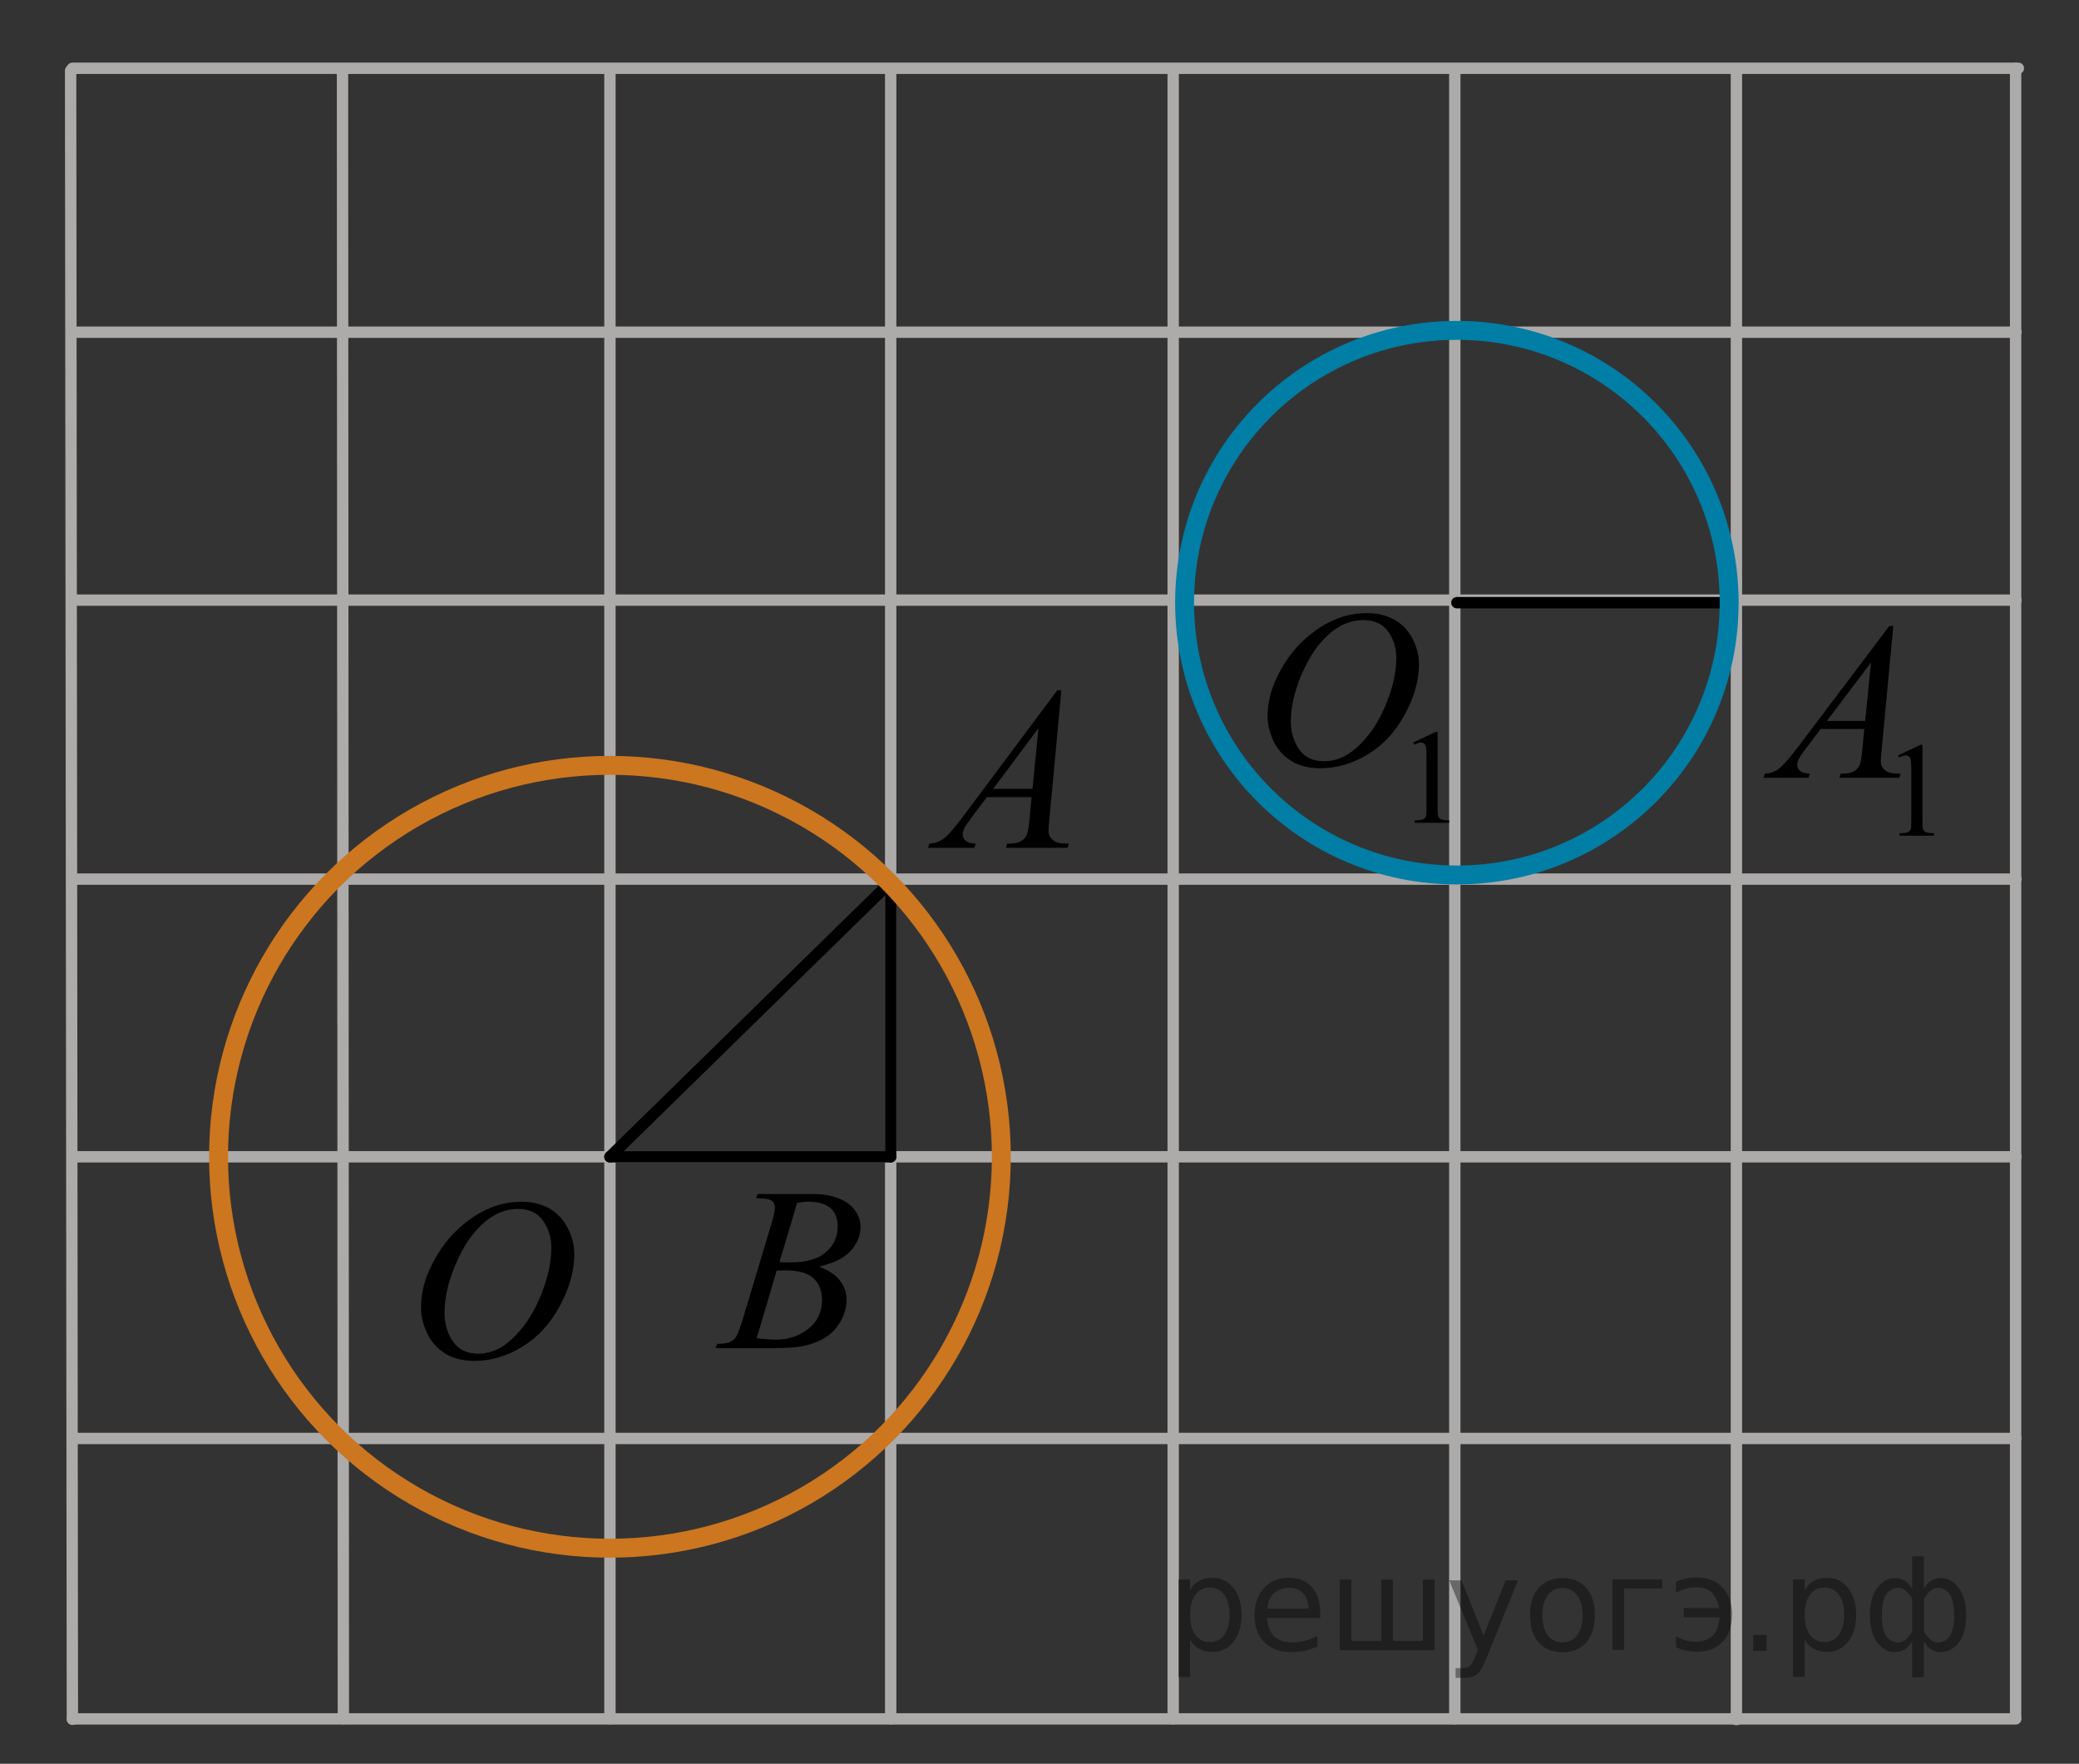 <?xml version="1.0" encoding="utf-8"?>
<!-- Generator: Adobe Illustrator 16.0.0, SVG Export Plug-In . SVG Version: 6.00 Build 0)  -->
<!DOCTYPE svg PUBLIC "-//W3C//DTD SVG 1.1//EN" "http://www.w3.org/Graphics/SVG/1.1/DTD/svg11.dtd">
<svg version="1.1" id="Слой_1" xmlns="http://www.w3.org/2000/svg" xmlns:xlink="http://www.w3.org/1999/xlink" x="0px" y="0px"
	 width="137.333px" height="116.5px" viewBox="-3.612 13.917 137.333 116.5" enable-background="new -3.612 13.917 137.333 116.5"
	 xml:space="preserve">
<rect x="-3.612" y="13.917" width="137.333" height="116.5" fill="#333333" stroke="none"/>
<line fill="none" stroke="#ADAAAA" stroke-width="0.75" stroke-linecap="round" stroke-linejoin="round" stroke-miterlimit="10" x1="55.224" y1="18.704" x2="55.224" y2="127.44"/>
<line fill="none" stroke="#ADAAAA" stroke-width="0.75" stroke-linecap="round" stroke-linejoin="round" stroke-miterlimit="10" x1="129.533" y1="18.44" x2="129.533" y2="127.384"/>
<line fill="none" stroke="#ADAAAA" stroke-width="0.75" stroke-linecap="round" stroke-linejoin="round" stroke-miterlimit="10" x1="1.17" y1="18.427" x2="129.716" y2="18.427"/>
<line fill="none" stroke="#ADAAAA" stroke-width="0.75" stroke-linecap="round" stroke-linejoin="round" stroke-miterlimit="10" x1="1.17" y1="108.927" x2="129.542" y2="108.927"/>
<line fill="none" stroke="#ADAAAA" stroke-width="0.75" stroke-linecap="round" stroke-linejoin="round" stroke-miterlimit="10" x1="1.17" y1="71.984" x2="129.555" y2="71.984"/>
<line fill="none" stroke="#ADAAAA" stroke-width="0.75" stroke-linecap="round" stroke-linejoin="round" stroke-miterlimit="10" x1="1.17" y1="53.556" x2="129.555" y2="53.556"/>
<line fill="none" stroke="#ADAAAA" stroke-width="0.75" stroke-linecap="round" stroke-linejoin="round" stroke-miterlimit="10" x1="1.17" y1="35.86" x2="129.555" y2="35.86"/>
<line fill="none" stroke="#ADAAAA" stroke-width="0.75" stroke-linecap="round" stroke-linejoin="round" stroke-miterlimit="10" x1="19.013" y1="18.704" x2="19.07" y2="127.44"/>
<line fill="none" stroke="#ADAAAA" stroke-width="0.75" stroke-linecap="round" stroke-linejoin="round" stroke-miterlimit="10" x1="36.679" y1="18.704" x2="36.679" y2="127.44"/>
<line fill="none" stroke="#ADAAAA" stroke-width="0.75" stroke-linecap="round" stroke-linejoin="round" stroke-miterlimit="10" x1="73.885" y1="18.547" x2="73.885" y2="127.44"/>
<line fill="none" stroke="#ADAAAA" stroke-width="0.75" stroke-linecap="round" stroke-linejoin="round" stroke-miterlimit="10" x1="111.091" y1="18.631" x2="111.091" y2="127.497"/>
<line fill="none" stroke="#ADAAAA" stroke-width="0.75" stroke-linecap="round" stroke-linejoin="round" stroke-miterlimit="10" x1="1.053" y1="18.578" x2="1.17" y2="127.478"/>
<path fill="none" stroke="#ADAAAA" stroke-width="0.75" stroke-linecap="round" stroke-linejoin="round" stroke-miterlimit="10" d="
	M-0.59,110.937"/>
<line fill="none" stroke="#ADAAAA" stroke-width="0.75" stroke-linecap="round" stroke-linejoin="round" stroke-miterlimit="10" x1="92.488" y1="18.631" x2="92.488" y2="127.441"/>
<line fill="none" stroke="#ADAAAA" stroke-width="0.75" stroke-linecap="round" stroke-linejoin="round" stroke-miterlimit="10" x1="1.17" y1="90.323" x2="129.555" y2="90.323"/>
<path fill="none" stroke="#ADAAAA" stroke-width="0.75" stroke-linecap="round" stroke-linejoin="round" stroke-miterlimit="10" d="
	M51.578,16.208"/>
<path fill="none" stroke="#ADAAAA" stroke-width="0.75" stroke-linecap="round" stroke-linejoin="round" stroke-miterlimit="10" d="
	M111.792,53.556"/>
<path fill="none" stroke="#ADAAAA" stroke-width="0.75" stroke-linecap="round" stroke-linejoin="round" stroke-miterlimit="10" d="
	M149.208,146.792"/>
<path fill="#FFFFFF" stroke="#000000" stroke-miterlimit="10" d="M-0.434,17.521"/>
<path fill="none" stroke="#FF0000" stroke-width="1.25" stroke-linecap="round" stroke-linejoin="round" stroke-miterlimit="10" d="
	M186.691,184.042"/>
<path fill="none" stroke="#ADAAAA" stroke-width="0.75" stroke-linecap="round" stroke-linejoin="round" stroke-miterlimit="10" d="
	M223.187,18.583"/>
<line fill="none" stroke="#ADAAAA" stroke-width="0.75" stroke-linecap="round" stroke-linejoin="round" stroke-miterlimit="10" x1="1.17" y1="127.45" x2="129.542" y2="127.45"/>
<line fill="none" stroke="#000000" stroke-width="0.75" stroke-linecap="round" stroke-linejoin="round" stroke-miterlimit="10" x1="92.625" y1="53.724" x2="110.611" y2="53.724"/>
<line fill="none" stroke="#000000" stroke-width="0.75" stroke-linecap="round" stroke-linejoin="round" stroke-miterlimit="10" x1="36.679" y1="90.323" x2="55.224" y2="90.323"/>
<line fill="none" stroke="#000000" stroke-width="0.75" stroke-linecap="round" stroke-linejoin="round" stroke-miterlimit="10" x1="55.224" y1="90.323" x2="55.224" y2="72.167"/>
<line fill="none" stroke="#000000" stroke-width="0.75" stroke-linecap="round" stroke-linejoin="round" stroke-miterlimit="10" x1="55.224" y1="72.167" x2="36.679" y2="90.323"/>
<circle fill="none" stroke="#CC761F" stroke-width="1.25" stroke-linecap="round" stroke-linejoin="round" stroke-miterlimit="10" cx="36.679" cy="90.323" r="25.854"/>
<circle fill="none" stroke="#007EA5" stroke-width="1.25" stroke-linecap="round" stroke-linejoin="round" stroke-miterlimit="10" cx="92.625" cy="53.724" r="17.986"/>
<g>
	<g>
		<defs>
			<rect id="SVGID_1_" x="40.594" y="89.454" width="15.581" height="16.561"/>
		</defs>
		<clipPath id="SVGID_2_">
			<use xlink:href="#SVGID_1_"  overflow="visible"/>
		</clipPath>
		<g clip-path="url(#SVGID_2_)">
		</g>
	</g>
	<g>
		<defs>
			<polygon id="SVGID_3_" points="40.953,105.753 56.562,105.753 56.562,88.985 40.953,88.985 40.953,105.753 			"/>
		</defs>
		<clipPath id="SVGID_4_">
			<use xlink:href="#SVGID_3_"  overflow="visible"/>
		</clipPath>
		<g clip-path="url(#SVGID_4_)">
			<path d="M46.328,93.061l0.107-0.277h3.688c0.62,0,1.172,0.095,1.657,0.285s0.849,0.455,1.09,0.796
				c0.241,0.34,0.362,0.7,0.362,1.08c0,0.586-0.215,1.115-0.644,1.588c-0.43,0.473-1.13,0.821-2.1,1.047
				c0.625,0.229,1.084,0.535,1.379,0.915s0.442,0.798,0.442,1.253c0,0.506-0.133,0.988-0.396,1.449
				c-0.265,0.46-0.604,0.817-1.018,1.072c-0.414,0.256-0.913,0.443-1.497,0.563c-0.417,0.085-1.067,0.128-1.951,0.128h-3.788
				l0.099-0.278c0.396-0.01,0.666-0.048,0.809-0.112c0.203-0.085,0.348-0.197,0.435-0.338c0.121-0.189,0.284-0.625,0.487-1.306
				l1.852-6.161c0.158-0.521,0.236-0.886,0.236-1.096c0-0.186-0.069-0.332-0.209-0.439s-0.405-0.161-0.797-0.161
				C46.486,93.068,46.404,93.065,46.328,93.061z M46.374,102.299c0.549,0.07,0.979,0.105,1.288,0.105
				c0.793,0,1.495-0.235,2.107-0.706c0.612-0.47,0.918-1.107,0.918-1.913c0-0.616-0.188-1.096-0.567-1.44
				c-0.379-0.346-0.989-0.519-1.833-0.519c-0.162,0-0.36,0.007-0.595,0.022L46.374,102.299z M47.876,97.286
				c0.33,0.01,0.568,0.015,0.716,0.015c1.057,0,1.844-0.226,2.359-0.679s0.773-1.02,0.773-1.7c0-0.515-0.157-0.917-0.473-1.204
				c-0.315-0.288-0.818-0.432-1.509-0.432c-0.184,0-0.417,0.029-0.701,0.09L47.876,97.286z"/>
		</g>
	</g>
</g>
<g>
	<g>
		<defs>
			<rect id="SVGID_5_" x="54.839" y="56.423" width="15.582" height="16.561"/>
		</defs>
		<clipPath id="SVGID_6_">
			<use xlink:href="#SVGID_5_"  overflow="visible"/>
		</clipPath>
		<g clip-path="url(#SVGID_6_)">
		</g>
	</g>
	<g>
		<defs>
			<polygon id="SVGID_7_" points="54.646,72.722 70.255,72.722 70.255,55.954 54.646,55.954 54.646,72.722 			"/>
		</defs>
		<clipPath id="SVGID_8_">
			<use xlink:href="#SVGID_7_"  overflow="visible"/>
		</clipPath>
		<g clip-path="url(#SVGID_8_)">
			<path d="M66.498,59.509l-0.785,8.465c-0.041,0.396-0.061,0.656-0.061,0.781c0,0.2,0.039,0.353,0.115,0.457
				c0.096,0.146,0.227,0.253,0.392,0.323s0.443,0.104,0.835,0.104l-0.084,0.278h-4.07l0.084-0.278h0.175
				c0.33,0,0.599-0.069,0.808-0.21c0.147-0.095,0.262-0.252,0.343-0.473c0.056-0.155,0.109-0.521,0.16-1.096l0.122-1.291h-2.957
				l-1.052,1.403c-0.239,0.315-0.389,0.542-0.45,0.68s-0.091,0.267-0.091,0.387c0,0.16,0.066,0.297,0.198,0.412
				c0.132,0.115,0.351,0.178,0.655,0.188l-0.084,0.278h-3.056l0.084-0.278c0.376-0.015,0.708-0.139,0.995-0.371
				s0.715-0.729,1.284-1.489l6.173-8.271H66.498z M64.989,62.008l-2.996,4.015h2.599L64.989,62.008z"/>
		</g>
	</g>
</g>
<g>
	<g>
		<defs>
			<rect id="SVGID_9_" x="20.693" y="89.819" width="16.576" height="17.555"/>
		</defs>
		<clipPath id="SVGID_10_">
			<use xlink:href="#SVGID_9_"  overflow="visible"/>
		</clipPath>
		<g clip-path="url(#SVGID_10_)">
		</g>
	</g>
	<g>
		<defs>
			<polygon id="SVGID_11_" points="21.191,107.706 37.973,107.706 37.973,89.765 21.191,89.765 21.191,107.706 			"/>
		</defs>
		<clipPath id="SVGID_12_">
			<use xlink:href="#SVGID_11_"  overflow="visible"/>
		</clipPath>
		<g clip-path="url(#SVGID_12_)">
			<path d="M30.862,93.293c0.677,0,1.274,0.145,1.796,0.434c0.521,0.289,0.929,0.717,1.224,1.282
				c0.296,0.565,0.443,1.152,0.443,1.761c0,1.077-0.316,2.207-0.95,3.391s-1.461,2.086-2.482,2.709s-2.078,0.934-3.17,0.934
				c-0.786,0-1.443-0.172-1.972-0.515c-0.528-0.344-0.919-0.797-1.172-1.36s-0.38-1.109-0.38-1.638c0-0.939,0.229-1.866,0.688-2.783
				s1.006-1.683,1.642-2.298s1.314-1.088,2.036-1.42C29.284,93.459,30.051,93.293,30.862,93.293z M30.607,93.768
				c-0.501,0-0.99,0.122-1.469,0.366c-0.479,0.245-0.953,0.646-1.424,1.201s-0.894,1.283-1.27,2.183
				c-0.461,1.107-0.69,2.152-0.69,3.136c0,0.701,0.183,1.322,0.548,1.863s0.927,0.813,1.683,0.813c0.456,0,0.902-0.111,1.341-0.334
				s0.896-0.603,1.371-1.142c0.596-0.677,1.097-1.54,1.502-2.591c0.406-1.05,0.609-2.029,0.609-2.938
				c0-0.672-0.184-1.266-0.549-1.782S31.343,93.768,30.607,93.768z"/>
		</g>
	</g>
</g>
<g>
	<g>
		<defs>
			<rect id="SVGID_13_" x="109.89" y="50.618" width="17.57" height="21.695"/>
		</defs>
		<clipPath id="SVGID_14_">
			<use xlink:href="#SVGID_13_"  overflow="visible"/>
		</clipPath>
		<g clip-path="url(#SVGID_14_)">
		</g>
	</g>
	<g>
		<defs>
			<polygon id="SVGID_15_" points="109.903,72.022 127.861,72.022 127.861,50.494 109.903,50.494 109.903,72.022 			"/>
		</defs>
		<clipPath id="SVGID_16_">
			<use xlink:href="#SVGID_15_"  overflow="visible"/>
		</clipPath>
		<g clip-path="url(#SVGID_16_)">
			<path d="M121.766,63.815l1.468-0.698h0.146v4.96c0,0.329,0.014,0.534,0.043,0.615c0.027,0.081,0.086,0.143,0.175,0.187
				s0.271,0.068,0.542,0.074v0.16h-2.268v-0.16c0.285-0.006,0.469-0.03,0.552-0.072c0.083-0.042,0.141-0.098,0.173-0.169
				c0.033-0.071,0.049-0.282,0.049-0.634v-3.171c0-0.427-0.014-0.702-0.044-0.823c-0.021-0.092-0.059-0.161-0.113-0.204
				c-0.056-0.043-0.121-0.065-0.198-0.065c-0.109,0-0.262,0.044-0.457,0.134L121.766,63.815z"/>
		</g>
		<g clip-path="url(#SVGID_16_)">
			<path d="M121.453,55.262l-0.764,8.152c-0.04,0.38-0.061,0.631-0.061,0.751c0,0.193,0.037,0.34,0.111,0.441
				c0.095,0.14,0.222,0.243,0.383,0.311c0.16,0.067,0.432,0.101,0.813,0.101l-0.082,0.268h-3.961l0.081-0.268h0.171
				c0.321,0,0.583-0.067,0.786-0.202c0.144-0.091,0.255-0.243,0.334-0.455c0.054-0.149,0.106-0.501,0.155-1.055l0.119-1.243h-2.879
				l-1.023,1.352c-0.232,0.303-0.379,0.521-0.438,0.654c-0.06,0.133-0.09,0.257-0.09,0.372c0,0.154,0.064,0.287,0.193,0.397
				c0.129,0.111,0.342,0.171,0.639,0.181l-0.082,0.268h-2.975l0.081-0.268c0.366-0.014,0.688-0.133,0.968-0.357
				s0.696-0.702,1.25-1.435l6.01-7.964H121.453z M119.984,57.668l-2.916,3.867h2.529L119.984,57.668z"/>
		</g>
	</g>
</g>
<g>
	<g>
		<defs>
			<rect id="SVGID_17_" x="77.686" y="49.074" width="17.57" height="21.693"/>
		</defs>
		<clipPath id="SVGID_18_">
			<use xlink:href="#SVGID_17_"  overflow="visible"/>
		</clipPath>
		<g clip-path="url(#SVGID_18_)">
		</g>
	</g>
	<g>
		<defs>
			<polygon id="SVGID_19_" points="77.147,71.167 95.104,71.167 95.104,49.64 77.147,49.64 77.147,71.167 			"/>
		</defs>
		<clipPath id="SVGID_20_">
			<use xlink:href="#SVGID_19_"  overflow="visible"/>
		</clipPath>
		<g clip-path="url(#SVGID_20_)">
			<path d="M89.739,62.965l1.468-0.698h0.146v4.96c0,0.329,0.014,0.534,0.042,0.615c0.028,0.081,0.087,0.143,0.176,0.187
				s0.27,0.068,0.543,0.074v0.16h-2.269v-0.16c0.285-0.006,0.469-0.03,0.552-0.072c0.083-0.042,0.141-0.098,0.174-0.169
				c0.032-0.071,0.049-0.282,0.049-0.634v-3.171c0-0.427-0.016-0.702-0.045-0.823c-0.021-0.092-0.059-0.161-0.113-0.204
				c-0.055-0.043-0.121-0.065-0.198-0.065c-0.109,0-0.262,0.044-0.458,0.134L89.739,62.965z"/>
		</g>
		<g clip-path="url(#SVGID_20_)">
			<path d="M86.702,54.413c0.668,0,1.259,0.141,1.773,0.423c0.515,0.282,0.918,0.698,1.209,1.25
				c0.292,0.552,0.438,1.124,0.438,1.716c0,1.05-0.313,2.152-0.938,3.306c-0.626,1.154-1.443,2.035-2.452,2.642
				s-2.053,0.911-3.131,0.911c-0.776,0-1.426-0.167-1.947-0.502c-0.522-0.334-0.908-0.777-1.158-1.326
				c-0.249-0.549-0.374-1.082-0.374-1.597c0-0.915,0.227-1.82,0.679-2.713s0.993-1.641,1.621-2.24
				c0.628-0.6,1.298-1.061,2.011-1.384C85.144,54.574,85.901,54.413,86.702,54.413z M86.45,54.875c-0.494,0-0.978,0.119-1.45,0.358
				c-0.473,0.238-0.941,0.628-1.406,1.17s-0.883,1.251-1.254,2.128c-0.455,1.079-0.683,2.098-0.683,3.057
				c0,0.684,0.181,1.29,0.542,1.817c0.361,0.527,0.915,0.792,1.662,0.792c0.45,0,0.892-0.108,1.324-0.325s0.884-0.588,1.354-1.113
				c0.589-0.66,1.084-1.502,1.484-2.525c0.4-1.024,0.601-1.979,0.601-2.866c0-0.655-0.181-1.234-0.541-1.738
				C87.721,55.127,87.177,54.875,86.45,54.875z"/>
		</g>
	</g>
</g>
<g style="stroke:none;fill:#000;fill-opacity:0.40"><path d="m 75.0,122.2 v 2.48 h -0.77 v -6.44 h 0.77 v 0.71 q 0.24,-0.42 0.61,-0.62 0.37,-0.20 0.88,-0.20 0.85,0 1.38,0.68 0.53,0.68 0.53,1.77 0,1.10 -0.53,1.77 -0.53,0.68 -1.38,0.68 -0.51,0 -0.88,-0.20 -0.37,-0.20 -0.61,-0.62 z m 2.61,-1.63 q 0,-0.85 -0.35,-1.32 -0.35,-0.48 -0.95,-0.48 -0.61,0 -0.96,0.48 -0.35,0.48 -0.35,1.32 0,0.85 0.35,1.33 0.35,0.48 0.96,0.48 0.61,0 0.95,-0.48 0.35,-0.48 0.35,-1.33 z"/><path d="m 83.6,120.4 v 0.38 h -3.52 q 0.05,0.79 0.47,1.21 0.43,0.41 1.19,0.41 0.44,0 0.85,-0.11 0.42,-0.11 0.82,-0.33 v 0.72 q -0.41,0.17 -0.85,0.27 -0.43,0.09 -0.88,0.09 -1.12,0 -1.77,-0.65 -0.65,-0.65 -0.65,-1.76 0,-1.15 0.62,-1.82 0.62,-0.68 1.67,-0.68 0.94,0 1.49,0.61 0.55,0.60 0.55,1.65 z m -0.77,-0.23 q -0.01,-0.63 -0.35,-1.00 -0.34,-0.38 -0.91,-0.38 -0.64,0 -1.03,0.36 -0.38,0.36 -0.44,1.02 z"/><path d="m 88.4,122.3 h 1.98 v -4.05 h 0.77 v 4.67 h -6.26 v -4.67 h 0.77 v 4.05 h 1.97 v -4.05 h 0.77 z"/><path d="m 94.6,123.4 q -0.33,0.83 -0.63,1.09 -0.31,0.25 -0.82,0.25 h -0.61 v -0.64 h 0.45 q 0.32,0 0.49,-0.15 0.17,-0.15 0.39,-0.71 l 0.14,-0.35 -1.89,-4.59 h 0.81 l 1.46,3.65 1.46,-3.65 h 0.81 z"/><path d="m 99.6,118.8 q -0.62,0 -0.97,0.48 -0.36,0.48 -0.36,1.32 0,0.84 0.35,1.32 0.36,0.48 0.98,0.48 0.61,0 0.97,-0.48 0.36,-0.48 0.36,-1.32 0,-0.83 -0.36,-1.31 -0.36,-0.49 -0.97,-0.49 z m 0,-0.65 q 1,0 1.57,0.65 0.57,0.65 0.57,1.80 0,1.15 -0.57,1.80 -0.57,0.65 -1.57,0.65 -1.00,0 -1.57,-0.65 -0.57,-0.65 -0.57,-1.80 0,-1.15 0.57,-1.80 0.57,-0.65 1.57,-0.65 z"/><path d="m 102.9,122.9 v -4.67 h 3.29 v 0.61 h -2.52 v 4.05 z"/><path d="m 107.1,122.0 q 0.66,0.36 1.31,0.36 0.61,0 1.05,-0.35 0.44,-0.36 0.52,-1.27 h -2.37 v -0.61 h 2.34 q -0.05,-0.44 -0.38,-0.90 -0.33,-0.47 -1.16,-0.47 -0.64,0 -1.31,0.36 v -0.72 q 0.65,-0.29 1.35,-0.29 1.09,0 1.72,0.66 0.63,0.66 0.63,1.79 0,1.12 -0.61,1.79 -0.61,0.66 -1.68,0.66 -0.79,0 -1.40,-0.30 z"/><path d="m 112.2,121.9 h 0.88 v 1.06 h -0.88 z"/><path d="m 115.6,122.2 v 2.48 h -0.77 v -6.44 h 0.77 v 0.71 q 0.24,-0.42 0.61,-0.62 0.37,-0.20 0.88,-0.20 0.85,0 1.38,0.68 0.53,0.68 0.53,1.77 0,1.10 -0.53,1.77 -0.53,0.68 -1.38,0.68 -0.51,0 -0.88,-0.20 -0.37,-0.20 -0.61,-0.62 z m 2.61,-1.63 q 0,-0.85 -0.35,-1.32 -0.35,-0.48 -0.95,-0.48 -0.61,0 -0.96,0.48 -0.35,0.48 -0.35,1.32 0,0.85 0.35,1.33 0.35,0.48 0.96,0.48 0.61,0 0.95,-0.48 0.35,-0.48 0.35,-1.33 z"/><path d="m 120.7,120.6 q 0,0.98 0.30,1.40 0.30,0.41 0.82,0.41 0.41,0 0.88,-0.70 v -2.22 q -0.47,-0.70 -0.88,-0.70 -0.51,0 -0.82,0.42 -0.30,0.41 -0.30,1.39 z m 2,4.10 v -2.37 q -0.24,0.39 -0.51,0.55 -0.27,0.16 -0.62,0.16 -0.70,0 -1.18,-0.64 -0.48,-0.65 -0.48,-1.79 0,-1.15 0.48,-1.80 0.49,-0.66 1.18,-0.66 0.35,0 0.62,0.16 0.28,0.16 0.51,0.55 v -2.15 h 0.77 v 2.15 q 0.24,-0.39 0.51,-0.55 0.28,-0.16 0.62,-0.16 0.70,0 1.18,0.66 0.49,0.66 0.49,1.80 0,1.15 -0.49,1.79 -0.48,0.64 -1.18,0.64 -0.35,0 -0.62,-0.16 -0.27,-0.16 -0.51,-0.55 v 2.37 z m 2.77,-4.10 q 0,-0.98 -0.30,-1.39 -0.30,-0.42 -0.81,-0.42 -0.41,0 -0.88,0.70 v 2.22 q 0.47,0.70 0.88,0.70 0.51,0 0.81,-0.41 0.30,-0.42 0.30,-1.40 z"/></g></svg>

<!--File created and owned by https://sdamgia.ru. Copying is prohibited. All rights reserved.-->

